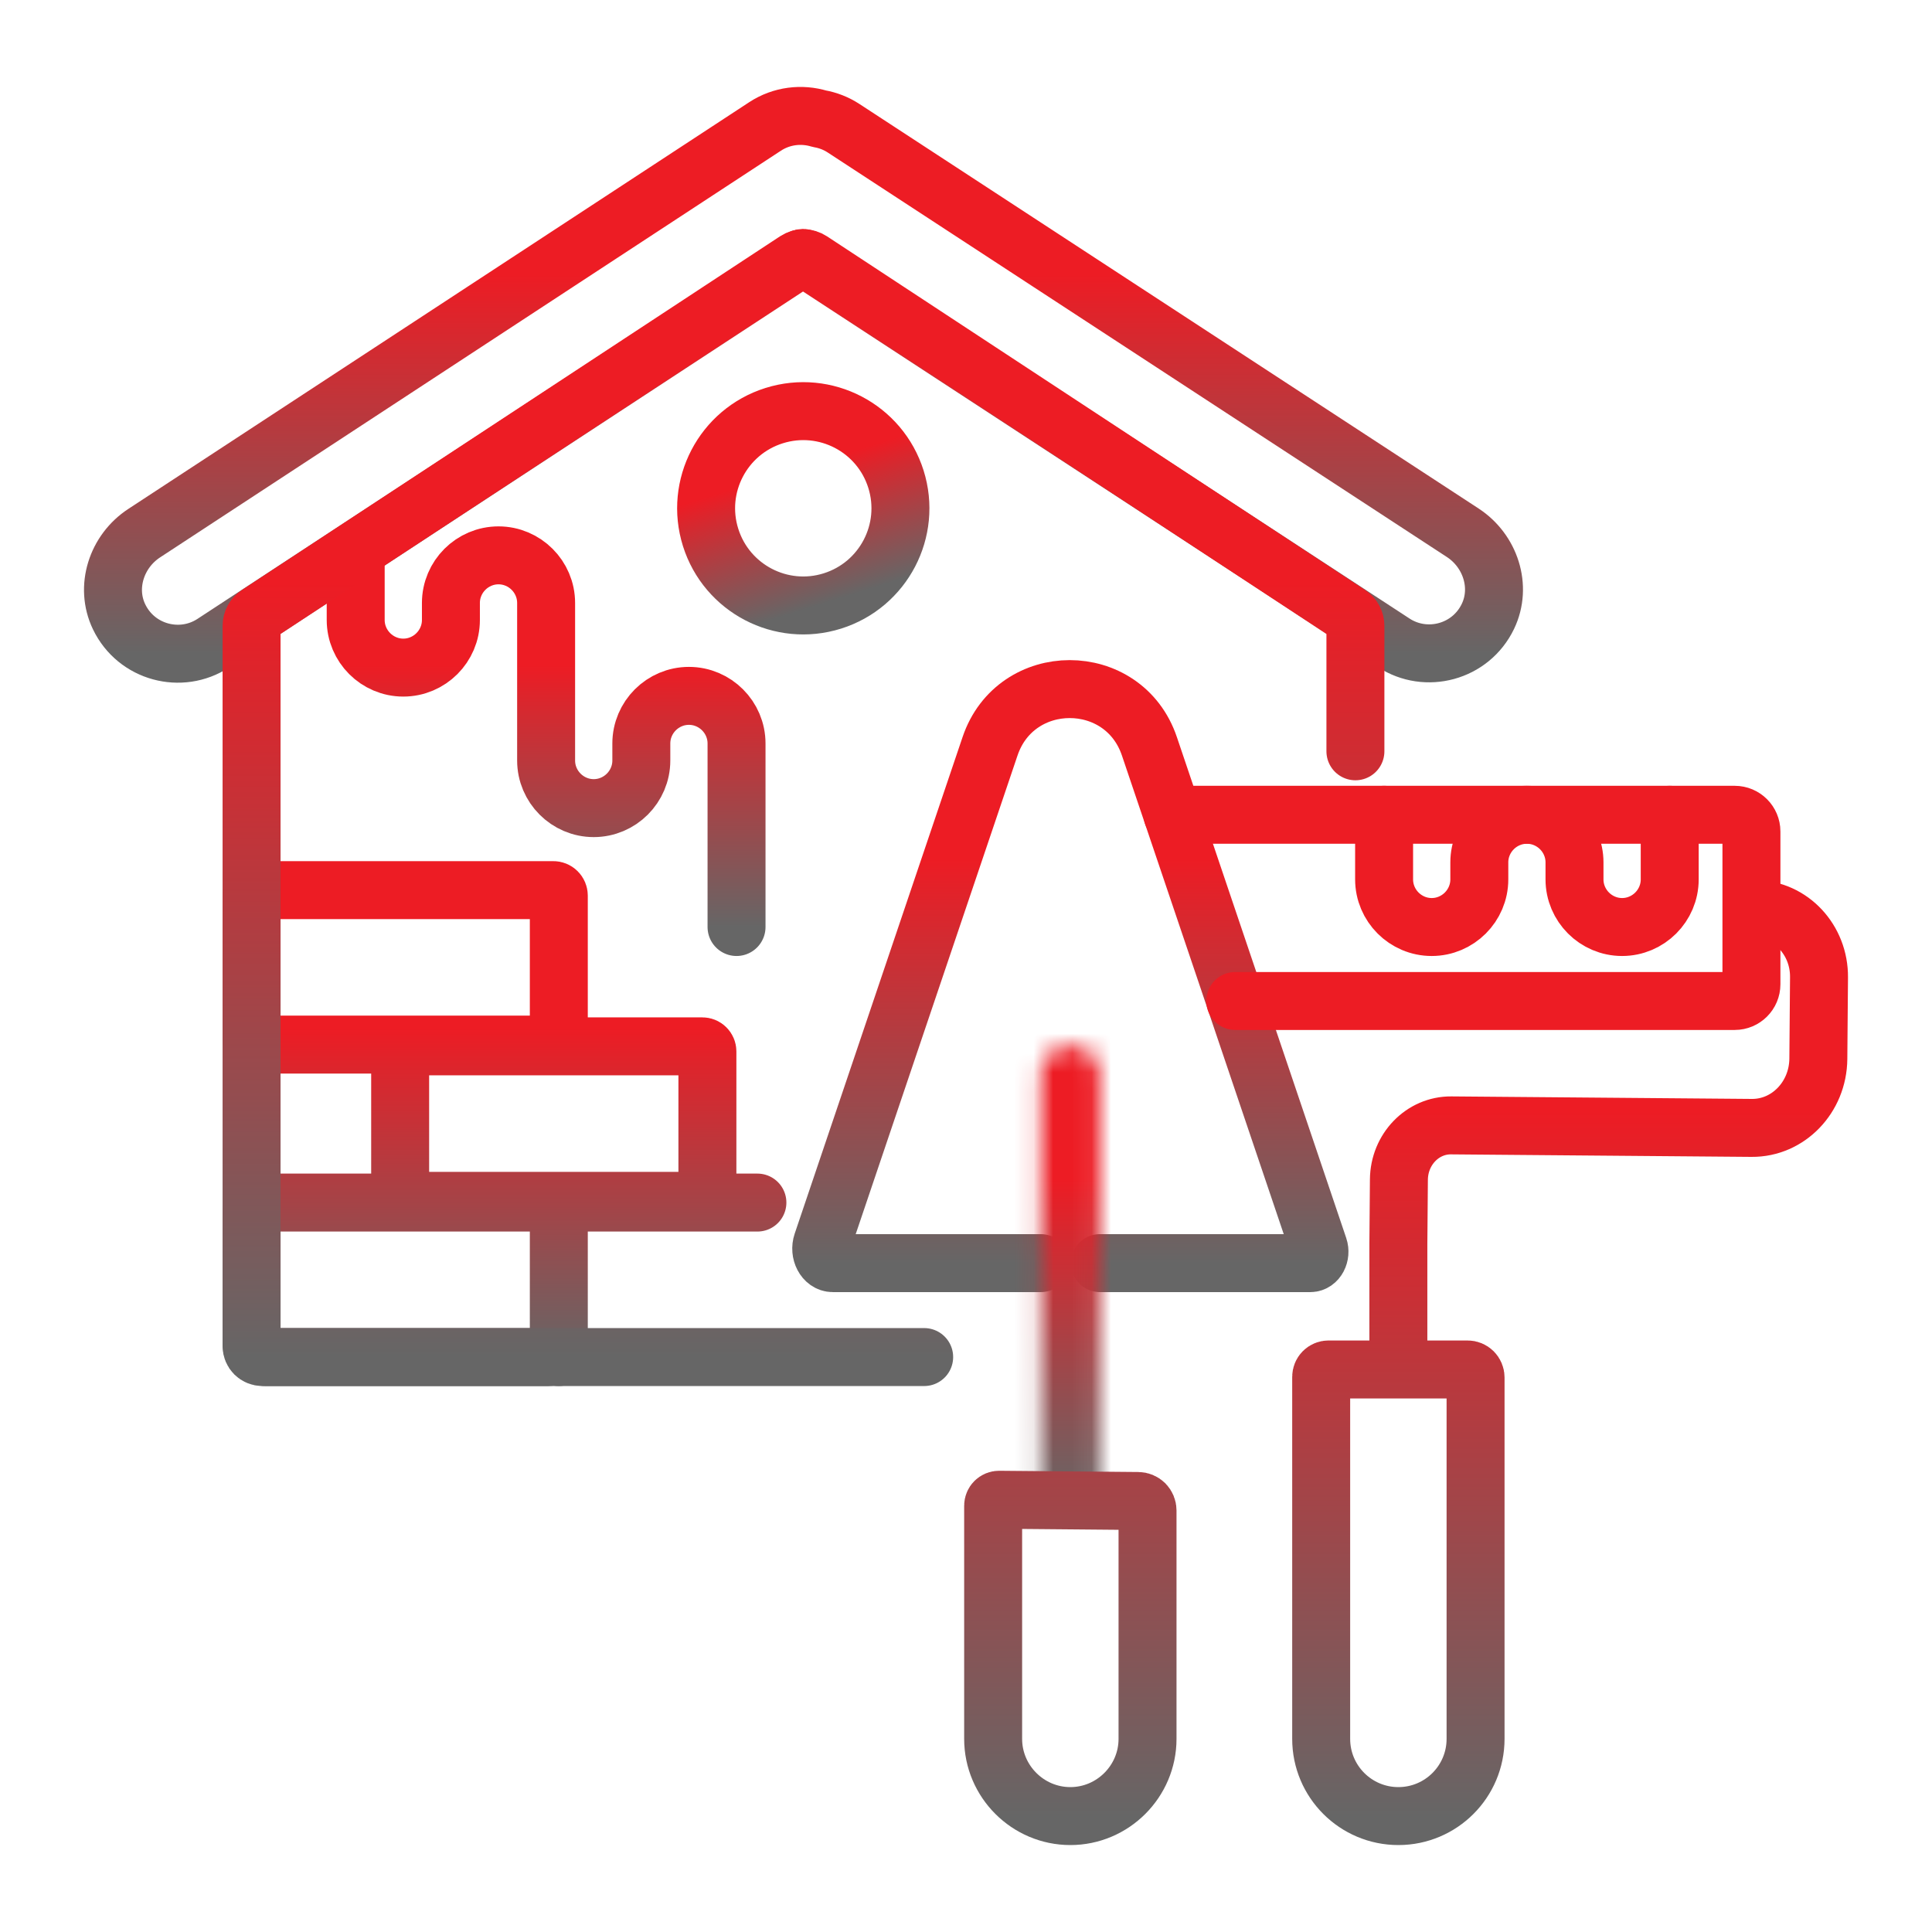 <?xml version="1.0" encoding="UTF-8"?>
<svg xmlns="http://www.w3.org/2000/svg" width="100" height="100" viewBox="0 0 100 100" fill="none">
  <path d="M53.873 65.379H43.105C42.676 65.379 42.387 64.828 42.555 64.331L48.784 45.904L51.245 38.626C52.578 34.681 58.158 34.681 59.492 38.626L61.952 45.904L68.258 64.555C68.39 64.946 68.162 65.379 67.825 65.379H56.929" stroke="url(#paint0_linear_9_35)" stroke-width="3" stroke-miterlimit="10" stroke-linecap="round" stroke-linejoin="round"></path>
  <mask id="path-2-inside-1_9_35" fill="white">
    <path d="M53.873 77.739V55.635C53.873 54.795 54.56 54.107 55.401 54.107C56.241 54.107 56.928 54.795 56.928 55.635V77.739"></path>
  </mask>
  <path d="M50.873 77.739C50.873 79.396 52.216 80.739 53.873 80.739C55.53 80.739 56.873 79.396 56.873 77.739H50.873ZM53.928 77.739C53.928 79.396 55.272 80.739 56.928 80.739C58.585 80.739 59.928 79.396 59.928 77.739H53.928ZM56.873 77.739V55.635H50.873V77.739H56.873ZM56.873 55.635C56.873 56.452 56.217 57.107 55.401 57.107V51.107C52.904 51.107 50.873 53.138 50.873 55.635H56.873ZM55.401 57.107C54.584 57.107 53.928 56.452 53.928 55.635H59.928C59.928 53.138 57.898 51.107 55.401 51.107V57.107ZM53.928 55.635V77.739H59.928V55.635H53.928Z" fill="url(#paint1_linear_9_35)" mask="url(#path-2-inside-1_9_35)"></path>
  <path d="M60.691 42.173H89.788C90.266 42.173 90.654 42.561 90.654 43.039V50.945C90.654 51.423 90.266 51.811 89.788 51.811H63.937M59.396 78.18V90.004C59.396 92.202 57.598 94 55.401 94C53.203 94 51.405 92.202 51.405 90.004V77.933C51.405 77.893 51.413 77.853 51.429 77.816C51.444 77.778 51.467 77.744 51.496 77.716C51.525 77.688 51.559 77.665 51.596 77.65C51.634 77.635 51.674 77.627 51.714 77.627L58.911 77.691C59.04 77.692 59.163 77.744 59.255 77.835C59.345 77.927 59.396 78.051 59.396 78.18Z" stroke="url(#paint2_linear_9_35)" stroke-width="3" stroke-miterlimit="10" stroke-linecap="round" stroke-linejoin="round"></path>
  <path d="M90.86 47.055C92.695 47.071 94.169 48.651 94.152 50.584L94.117 54.804C94.1 56.795 92.556 58.396 90.668 58.38L75.113 58.25C73.632 58.237 72.42 59.493 72.407 61.055L72.385 63.697L72.379 64.367V70.883M71.641 42.173V45.518C71.641 46.873 72.749 47.982 74.105 47.982C75.46 47.982 76.569 46.873 76.569 45.518V44.637C76.569 43.282 77.677 42.173 79.032 42.173C80.388 42.173 81.496 43.282 81.496 44.637V45.518C81.496 46.873 82.605 47.982 83.96 47.982C85.316 47.982 86.424 46.873 86.424 45.518V42.173M72.379 94C70.173 94 68.384 92.211 68.384 90.004V71.264C68.384 71.163 68.424 71.066 68.495 70.995C68.566 70.924 68.663 70.883 68.764 70.883H75.962C76.072 70.883 76.177 70.927 76.254 71.004C76.331 71.082 76.375 71.187 76.375 71.296V90.004C76.375 92.211 74.586 94 72.379 94Z" stroke="url(#paint3_linear_9_35)" stroke-width="3" stroke-miterlimit="10" stroke-linecap="round" stroke-linejoin="round"></path>
  <path d="M75.712 27.576L43.664 6.638C43.284 6.39 42.858 6.222 42.411 6.145C41.491 5.868 40.46 5.981 39.598 6.546L7.462 27.597C6.034 28.532 5.424 30.387 6.164 31.925C7.059 33.787 9.369 34.384 11.04 33.29L41.409 13.397C41.455 13.367 41.508 13.351 41.562 13.351C41.617 13.351 41.67 13.367 41.716 13.396L72.14 33.273C73.812 34.366 76.122 33.765 77.015 31.903C77.753 30.364 77.14 28.509 75.712 27.576Z" stroke="url(#paint4_linear_9_35)" stroke-width="3" stroke-miterlimit="1" stroke-linecap="round" stroke-linejoin="round"></path>
  <path d="M28.924 70.241V62.245H39.203M36.352 62.155H20.974C20.905 62.155 20.838 62.127 20.789 62.078C20.739 62.029 20.712 61.962 20.712 61.893V54.421C20.712 54.351 20.739 54.285 20.789 54.236C20.838 54.186 20.905 54.159 20.974 54.159H36.352C36.422 54.159 36.489 54.186 36.538 54.236C36.587 54.285 36.615 54.351 36.615 54.421V61.893C36.615 61.962 36.587 62.029 36.538 62.078C36.489 62.127 36.422 62.155 36.352 62.155ZM28.364 70.241H13.582C13.433 70.241 13.291 70.182 13.185 70.077C13.081 69.972 13.021 69.83 13.021 69.681V62.805C13.021 62.656 13.081 62.514 13.185 62.409C13.291 62.304 13.433 62.245 13.582 62.245H28.364C28.513 62.245 28.655 62.304 28.76 62.409C28.866 62.514 28.924 62.656 28.924 62.805V69.681C28.924 69.83 28.866 69.972 28.76 70.077C28.655 70.182 28.513 70.241 28.364 70.241ZM28.639 54.069H13.307C13.231 54.069 13.159 54.039 13.105 53.985C13.052 53.932 13.021 53.859 13.021 53.784V46.358C13.021 46.282 13.052 46.209 13.105 46.156C13.159 46.102 13.231 46.072 13.307 46.072H28.639C28.715 46.072 28.788 46.102 28.841 46.156C28.894 46.209 28.924 46.282 28.924 46.358V53.784C28.924 53.859 28.894 53.932 28.841 53.985C28.788 54.039 28.715 54.069 28.639 54.069Z" stroke="url(#paint5_linear_9_35)" stroke-width="3" stroke-miterlimit="10" stroke-linecap="round" stroke-linejoin="round"></path>
  <path d="M18.411 28.745V32.091C18.411 33.446 19.52 34.555 20.875 34.555C22.23 34.555 23.339 33.446 23.339 32.091V31.209C23.339 29.854 24.447 28.745 25.803 28.745C27.158 28.745 28.267 29.854 28.267 31.209V39.364C28.267 40.719 29.375 41.828 30.731 41.828C32.086 41.828 33.195 40.719 33.195 39.364V38.482C33.195 37.127 34.303 36.018 35.659 36.018C37.014 36.018 38.123 37.127 38.123 38.482V47.982" stroke="url(#paint6_linear_9_35)" stroke-width="3" stroke-miterlimit="1" stroke-linecap="round" stroke-linejoin="round"></path>
  <path d="M70.156 38.887V32.388C70.156 32.27 70.127 32.154 70.071 32.051C70.015 31.947 69.934 31.859 69.836 31.795L55.872 22.616L41.98 13.485C41.864 13.409 41.728 13.368 41.589 13.368C41.45 13.368 41.314 13.409 41.198 13.485L27.305 22.616L13.341 31.795C13.243 31.859 13.162 31.947 13.107 32.051C13.051 32.154 13.021 32.27 13.021 32.388V69.531C13.021 69.924 13.34 70.241 13.733 70.241H47.835" stroke="url(#paint7_linear_9_35)" stroke-width="3" stroke-miterlimit="1" stroke-linecap="round" stroke-linejoin="round"></path>
  <path d="M43.085 31.106C45.734 30.273 47.207 27.451 46.374 24.802C45.541 22.153 42.719 20.68 40.07 21.513C37.42 22.346 35.948 25.168 36.781 27.817C37.614 30.466 40.436 31.939 43.085 31.106Z" stroke="url(#paint8_linear_9_35)" stroke-width="3" stroke-miterlimit="1" stroke-linecap="round" stroke-linejoin="round"></path>
  <defs>
    <linearGradient id="paint0_linear_9_35" x1="55.401" y1="35.667" x2="55.401" y2="65.379" gradientUnits="userSpaceOnUse">
      <stop offset="0.295" stop-color="#ED1C24"></stop>
      <stop offset="1" stop-color="#666666"></stop>
    </linearGradient>
    <linearGradient id="paint1_linear_9_35" x1="55.401" y1="54.107" x2="55.401" y2="77.739" gradientUnits="userSpaceOnUse">
      <stop offset="0.295" stop-color="#ED1C24"></stop>
      <stop offset="1" stop-color="#666666"></stop>
    </linearGradient>
    <linearGradient id="paint2_linear_9_35" x1="71.03" y1="42.173" x2="71.03" y2="94" gradientUnits="userSpaceOnUse">
      <stop offset="0.295" stop-color="#ED1C24"></stop>
      <stop offset="1" stop-color="#666666"></stop>
    </linearGradient>
    <linearGradient id="paint3_linear_9_35" x1="81.268" y1="42.173" x2="81.268" y2="94" gradientUnits="userSpaceOnUse">
      <stop offset="0.295" stop-color="#ED1C24"></stop>
      <stop offset="1" stop-color="#666666"></stop>
    </linearGradient>
    <linearGradient id="paint4_linear_9_35" x1="41.588" y1="6" x2="41.588" y2="33.836" gradientUnits="userSpaceOnUse">
      <stop offset="0.295" stop-color="#ED1C24"></stop>
      <stop offset="1" stop-color="#666666"></stop>
    </linearGradient>
    <linearGradient id="paint5_linear_9_35" x1="26.113" y1="46.072" x2="26.113" y2="70.241" gradientUnits="userSpaceOnUse">
      <stop offset="0.295" stop-color="#ED1C24"></stop>
      <stop offset="1" stop-color="#666666"></stop>
    </linearGradient>
    <linearGradient id="paint6_linear_9_35" x1="28.267" y1="28.745" x2="28.267" y2="47.982" gradientUnits="userSpaceOnUse">
      <stop offset="0.295" stop-color="#ED1C24"></stop>
      <stop offset="1" stop-color="#666666"></stop>
    </linearGradient>
    <linearGradient id="paint7_linear_9_35" x1="41.589" y1="13.368" x2="41.589" y2="70.241" gradientUnits="userSpaceOnUse">
      <stop offset="0.295" stop-color="#ED1C24"></stop>
      <stop offset="1" stop-color="#666666"></stop>
    </linearGradient>
    <linearGradient id="paint8_linear_9_35" x1="40.07" y1="21.513" x2="43.085" y2="31.106" gradientUnits="userSpaceOnUse">
      <stop offset="0.295" stop-color="#ED1C24"></stop>
      <stop offset="1" stop-color="#666666"></stop>
    </linearGradient>
  </defs>
</svg>
